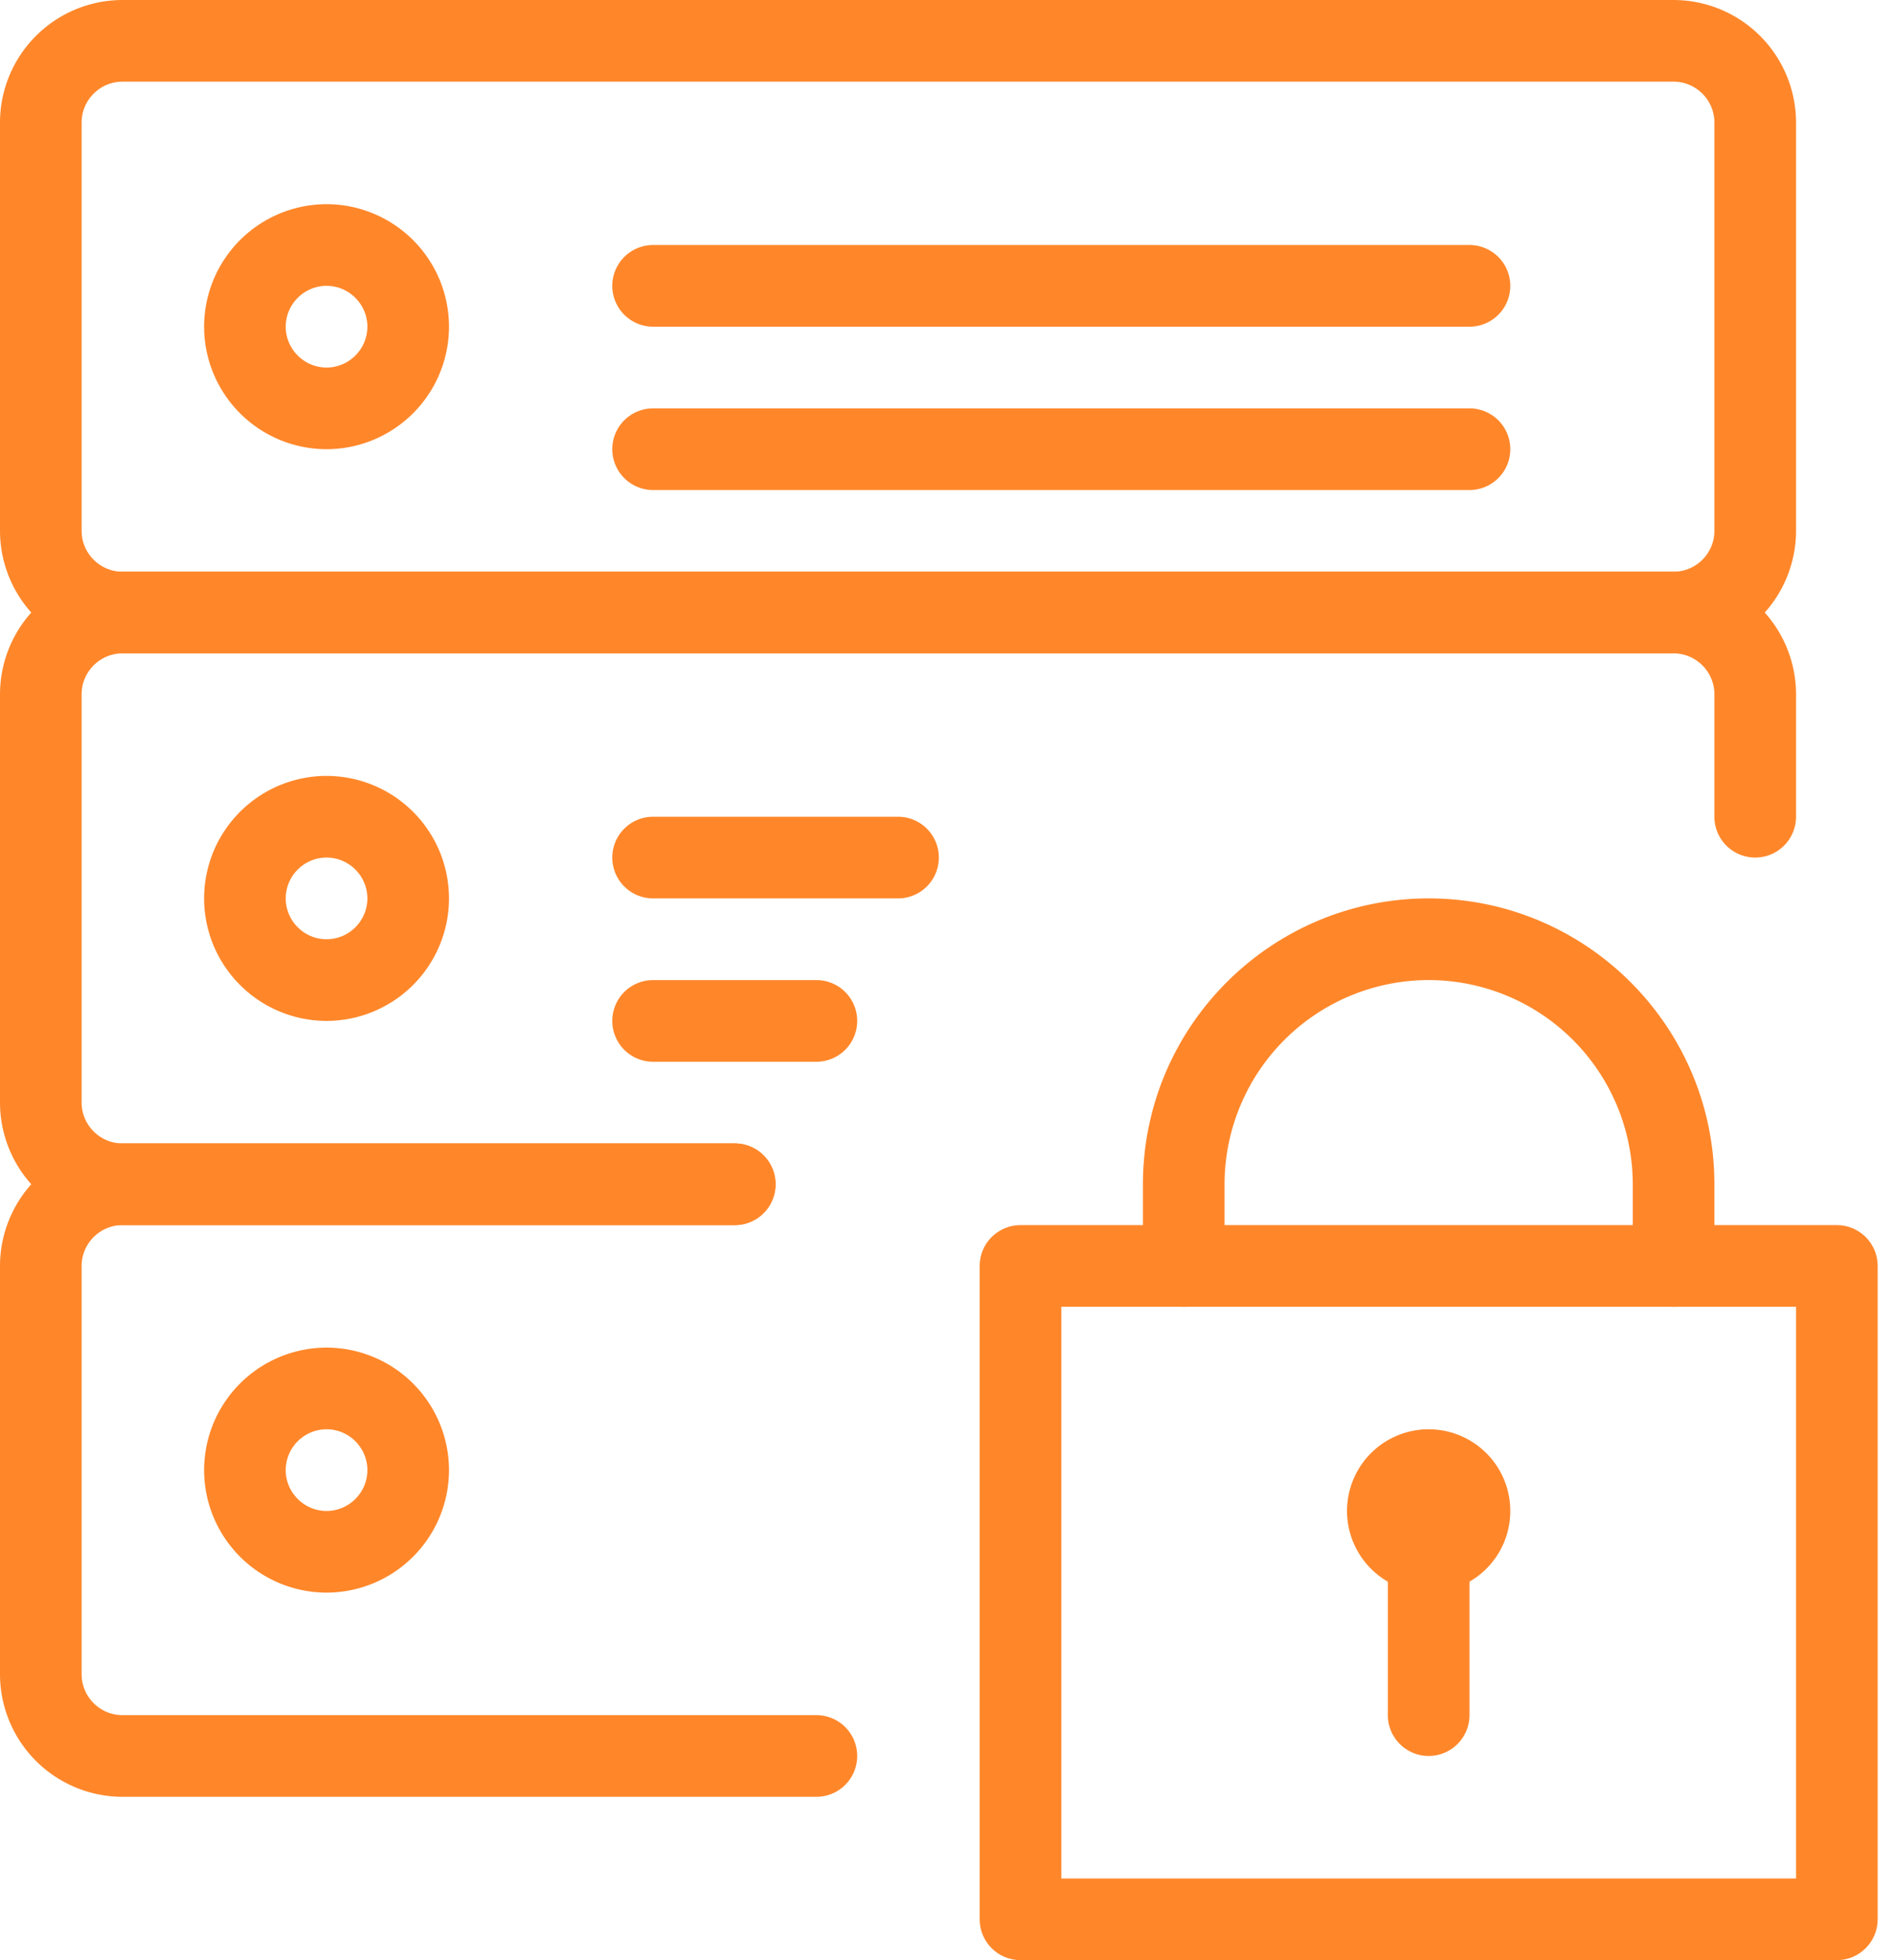 <svg xmlns="http://www.w3.org/2000/svg" width="58" height="60" viewBox="0 0 58 60">
    <g fill="#FF872A" fill-rule="evenodd">
        <path d="M32.5 57.5H55V40H32.5v17.5zM56.25 60h-25c-.69 0-1.25-.56-1.25-1.25v-20c0-.69.56-1.25 1.25-1.25h25c.69 0 1.25.56 1.25 1.25v20c0 .69-.56 1.25-1.25 1.25z"/>
        <path d="M51.25 40c-.69 0-1.25-.56-1.25-1.25v-2.5A6.255 6.255 0 0 0 43.75 30a6.255 6.255 0 0 0-6.25 6.25v2.5a1.25 1.25 0 0 1-2.5 0v-2.5c0-4.825 3.925-8.75 8.75-8.75s8.75 3.925 8.75 8.75v2.5c0 .69-.56 1.25-1.25 1.25M3.75 2.5c-.688 0-1.25.563-1.25 1.25v12.5c0 .688.563 1.25 1.25 1.25h47.5c.688 0 1.25-.563 1.25-1.25V3.75c0-.688-.563-1.25-1.25-1.25H3.75zM51.25 20H3.75A3.755 3.755 0 0 1 0 16.25V3.75A3.755 3.755 0 0 1 3.75 0h47.5A3.755 3.755 0 0 1 55 3.75v12.5A3.755 3.755 0 0 1 51.25 20z"/>
        <path d="M45 15H20a1.25 1.25 0 0 1 0-2.5h25a1.25 1.25 0 0 1 0 2.5M45 10H20a1.25 1.25 0 0 1 0-2.5h25a1.25 1.25 0 0 1 0 2.5M10 8.75c-.688 0-1.25.563-1.25 1.25 0 .688.563 1.25 1.25 1.25.688 0 1.25-.563 1.25-1.25 0-.688-.563-1.25-1.25-1.25m0 5A3.755 3.755 0 0 1 6.25 10 3.755 3.755 0 0 1 10 6.25 3.755 3.755 0 0 1 13.75 10 3.755 3.755 0 0 1 10 13.75M22.5 37.5H3.75A3.755 3.755 0 0 1 0 33.75v-12.5a3.755 3.755 0 0 1 3.75-3.75h47.5A3.755 3.755 0 0 1 55 21.25V25a1.25 1.25 0 0 1-2.5 0v-3.75c0-.688-.563-1.25-1.25-1.25H3.75c-.688 0-1.25.563-1.25 1.25v12.5c0 .688.563 1.25 1.25 1.25H22.5a1.25 1.25 0 0 1 0 2.5"/>
        <path d="M25 32.5h-5a1.25 1.25 0 0 1 0-2.5h5a1.25 1.25 0 0 1 0 2.5M27.5 27.5H20a1.25 1.25 0 0 1 0-2.5h7.5a1.25 1.25 0 0 1 0 2.5M10 26.25c-.688 0-1.25.563-1.25 1.25 0 .688.563 1.25 1.25 1.25.688 0 1.25-.563 1.25-1.25 0-.688-.563-1.25-1.25-1.25m0 5a3.755 3.755 0 0 1-3.75-3.75A3.755 3.755 0 0 1 10 23.75a3.755 3.755 0 0 1 3.75 3.75A3.755 3.755 0 0 1 10 31.25M25 55H3.75A3.755 3.755 0 0 1 0 51.25v-12.5A3.755 3.755 0 0 1 3.75 35H22.5a1.25 1.25 0 0 1 0 2.5H3.75c-.688 0-1.25.563-1.25 1.25v12.5c0 .688.563 1.25 1.25 1.25H25a1.25 1.25 0 0 1 0 2.5"/>
        <path d="M10 43.75c-.688 0-1.25.563-1.25 1.25 0 .688.563 1.25 1.25 1.25.688 0 1.25-.563 1.25-1.25 0-.688-.563-1.25-1.25-1.25m0 5A3.755 3.755 0 0 1 6.25 45 3.755 3.755 0 0 1 10 41.25 3.755 3.755 0 0 1 13.75 45 3.755 3.755 0 0 1 10 48.75M43.75 53.75c-.69 0-1.25-.56-1.25-1.25v-5a1.25 1.25 0 0 1 2.5 0v5c0 .69-.56 1.25-1.25 1.25"/>
        <path d="M43.75 48.75a2.5 2.5 0 0 1 0-5 2.5 2.5 0 0 1 0 5"/>
    </g>
</svg>
